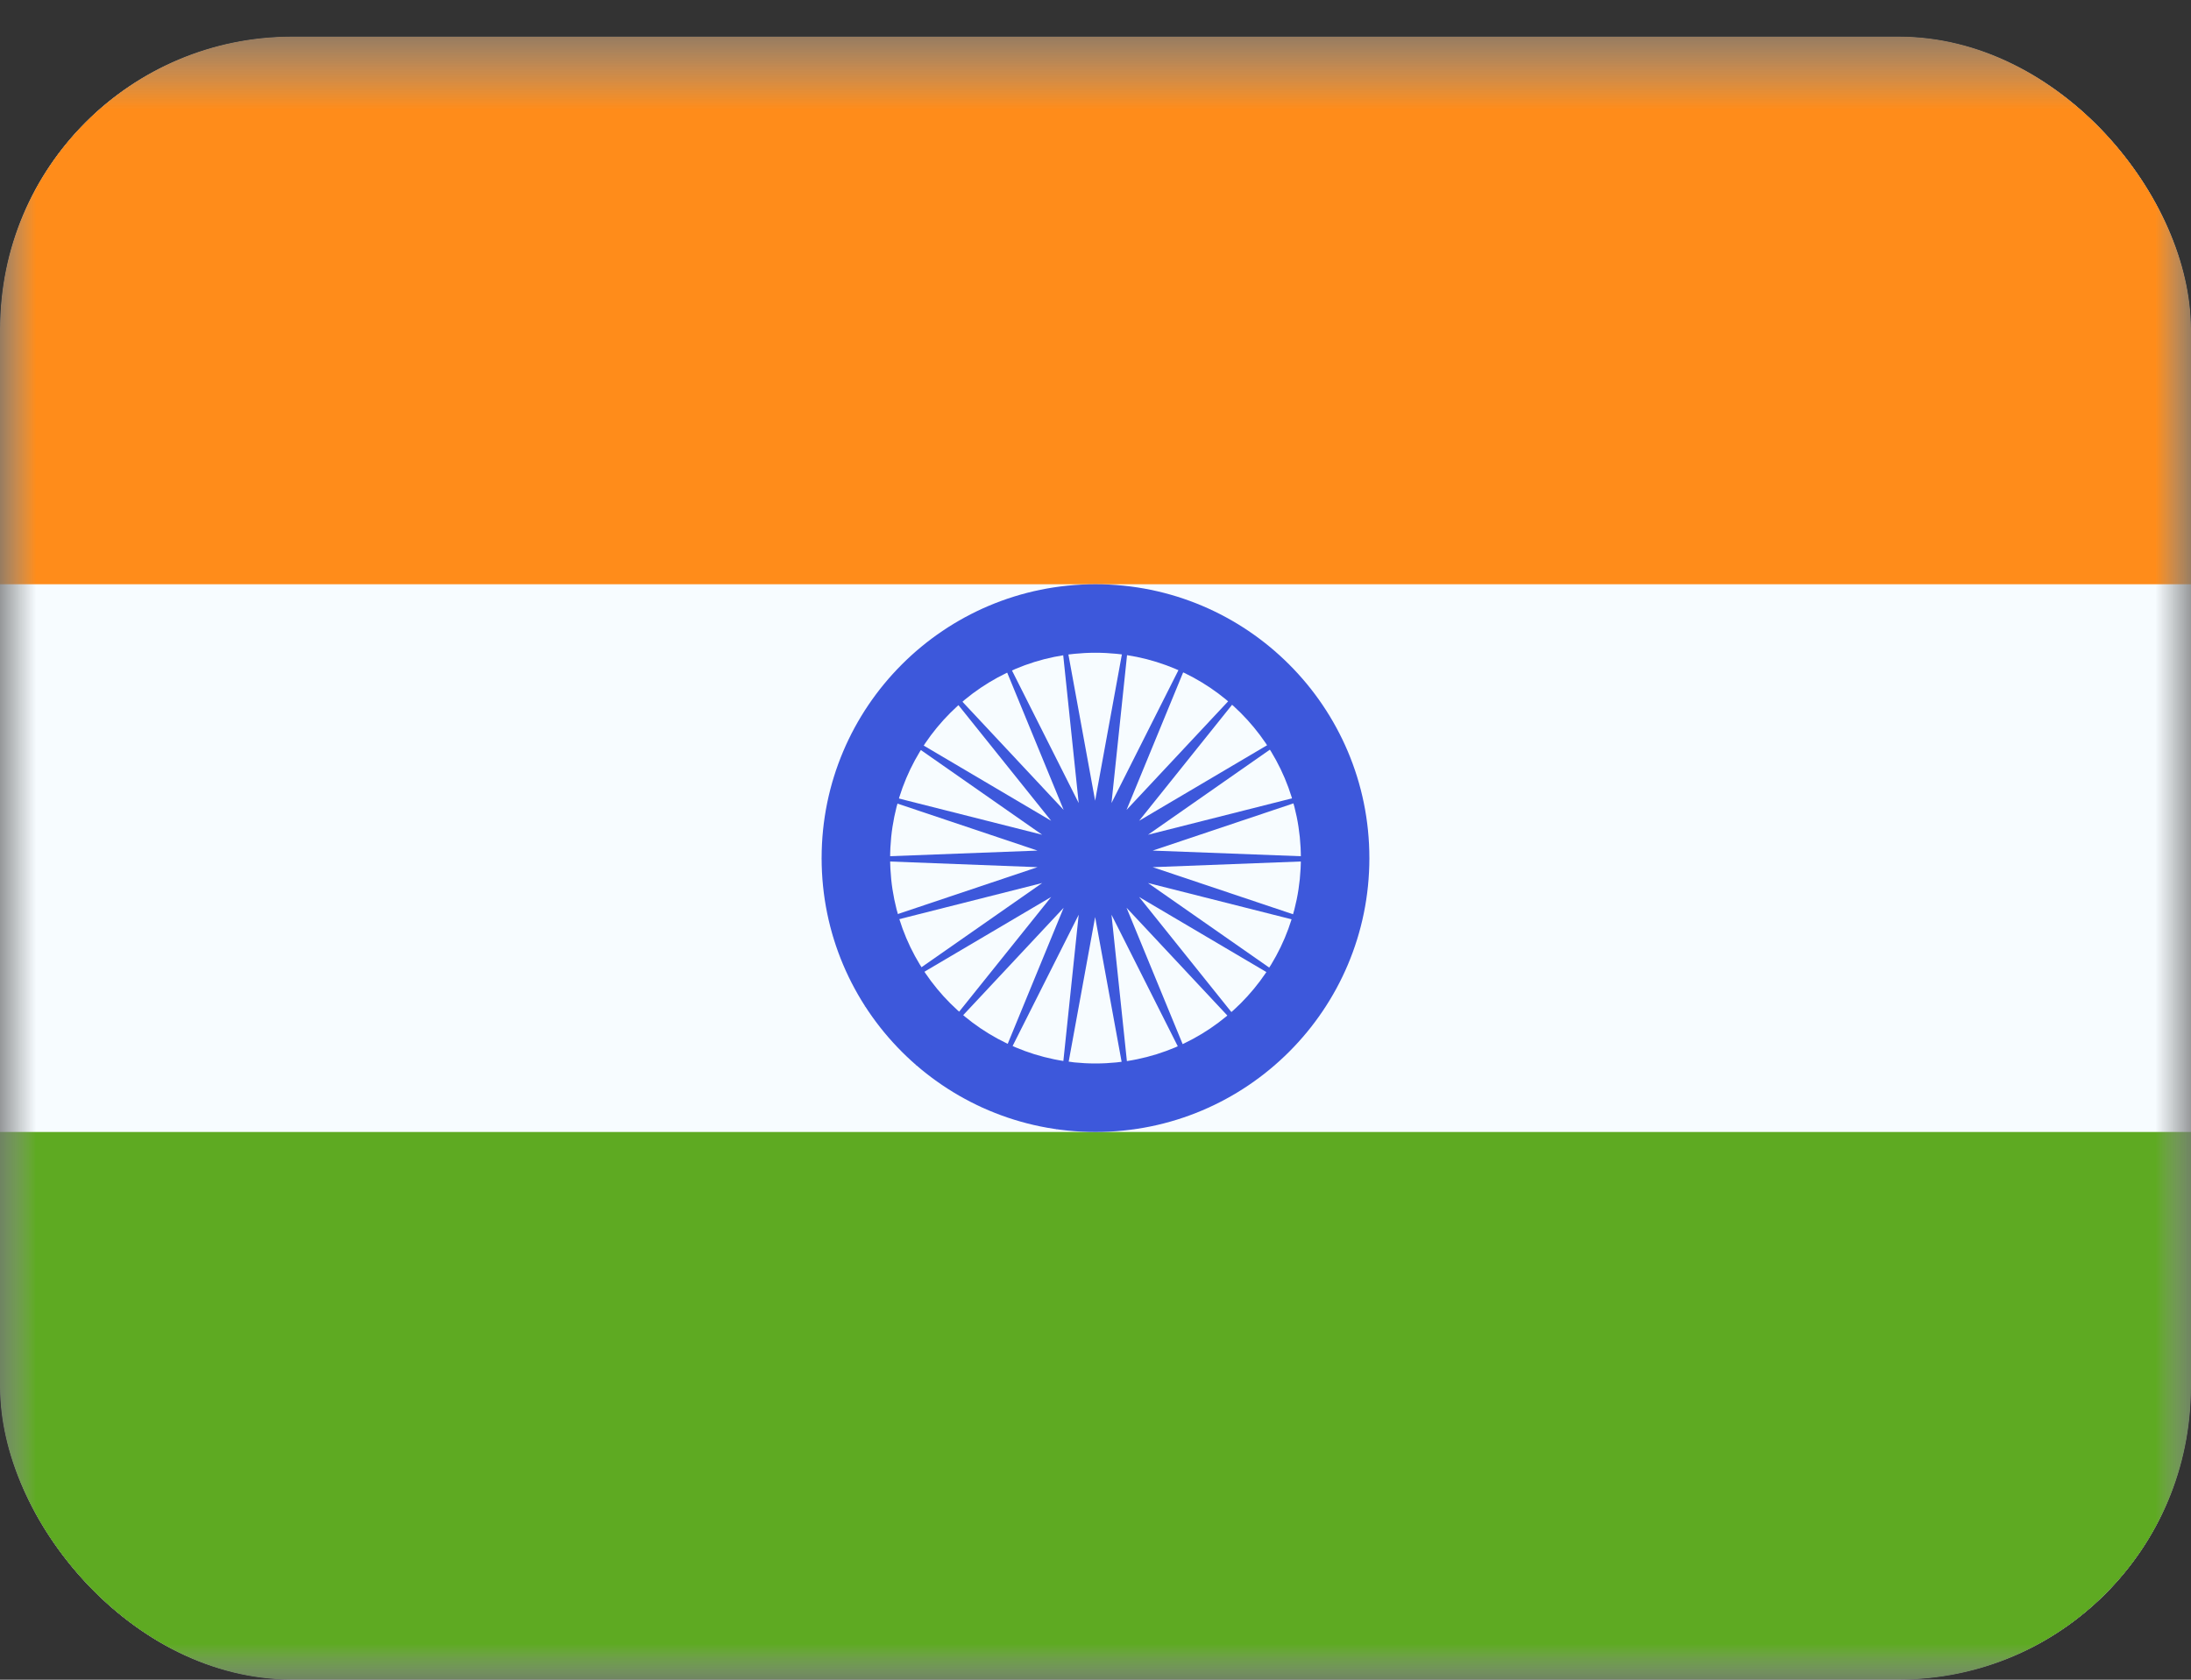 <svg width="30" height="23" viewBox="0 0 30 23" fill="none" xmlns="http://www.w3.org/2000/svg">
<rect x="0" y="0" width="30" height="23" fill="#333333" stroke="none"/>
<g clip-path="url(#clip0_7_285)">
<mask id="mask0_7_285" style="mask-type:luminance" maskUnits="userSpaceOnUse" x="0" y="0" width="30" height="23">
<path d="M0 0.5H30V23H0V0.5Z" fill="white"/>
</mask>
<g mask="url(#mask0_7_285)">
<path fill-rule="evenodd" clip-rule="evenodd" d="M0 0.5V23H30V0.5H0Z" fill="#F7FCFF"/>
<mask id="mask1_7_285" style="mask-type:luminance" maskUnits="userSpaceOnUse" x="0" y="0" width="30" height="23">
<path fill-rule="evenodd" clip-rule="evenodd" d="M0 0.5V23H30V0.5H0Z" fill="white"/>
</mask>
<g mask="url(#mask1_7_285)">
<path fill-rule="evenodd" clip-rule="evenodd" d="M0 0.5V8H30V0.5H0Z" fill="#FF8C1A"/>
<path fill-rule="evenodd" clip-rule="evenodd" d="M0 15.5V23H30V15.5H0Z" fill="#5EAA22"/>
<path fill-rule="evenodd" clip-rule="evenodd" d="M11.25 11.75C11.25 13.821 12.929 15.5 15 15.5C17.071 15.5 18.75 13.821 18.75 11.75C18.75 9.679 17.071 8 15 8C12.929 8 11.25 9.679 11.25 11.75ZM17.812 11.75C17.812 13.303 16.553 14.562 15 14.562C13.447 14.562 12.188 13.303 12.188 11.75C12.188 10.197 13.447 8.938 15 8.938C16.553 8.938 17.812 10.197 17.812 11.75Z" fill="#3D58DB"/>
<path fill-rule="evenodd" clip-rule="evenodd" d="M14.995 12.557L14.46 15.482L14.77 12.525L13.433 15.181L14.564 12.43L12.532 14.602L14.393 12.282L11.831 13.793L14.27 12.091L11.387 12.82L14.206 11.874L11.234 11.76L14.206 11.647L11.387 10.701L14.27 11.43L11.831 9.727L14.393 11.239L12.532 8.918L14.564 11.09L13.433 8.34L14.77 10.996L14.46 8.038L14.995 10.964L15.53 8.038L15.219 10.996L16.557 8.34L15.425 11.09L17.457 8.918L15.597 11.239L18.158 9.727L15.719 11.43L18.603 10.701L15.783 11.647L18.755 11.76L15.783 11.874L18.603 12.82L15.719 12.091L18.158 13.793L15.597 12.282L17.457 14.602L15.425 12.43L16.557 15.181L15.219 12.525L15.53 15.482L14.995 12.557Z" fill="#3D58DB"/>
</g>
</g>
</g>
<defs>
<clipPath id="clip0_7_285">
<rect y="0.5" width="30" height="22.5" rx="4" fill="white"/>
</clipPath>
</defs>
</svg>
